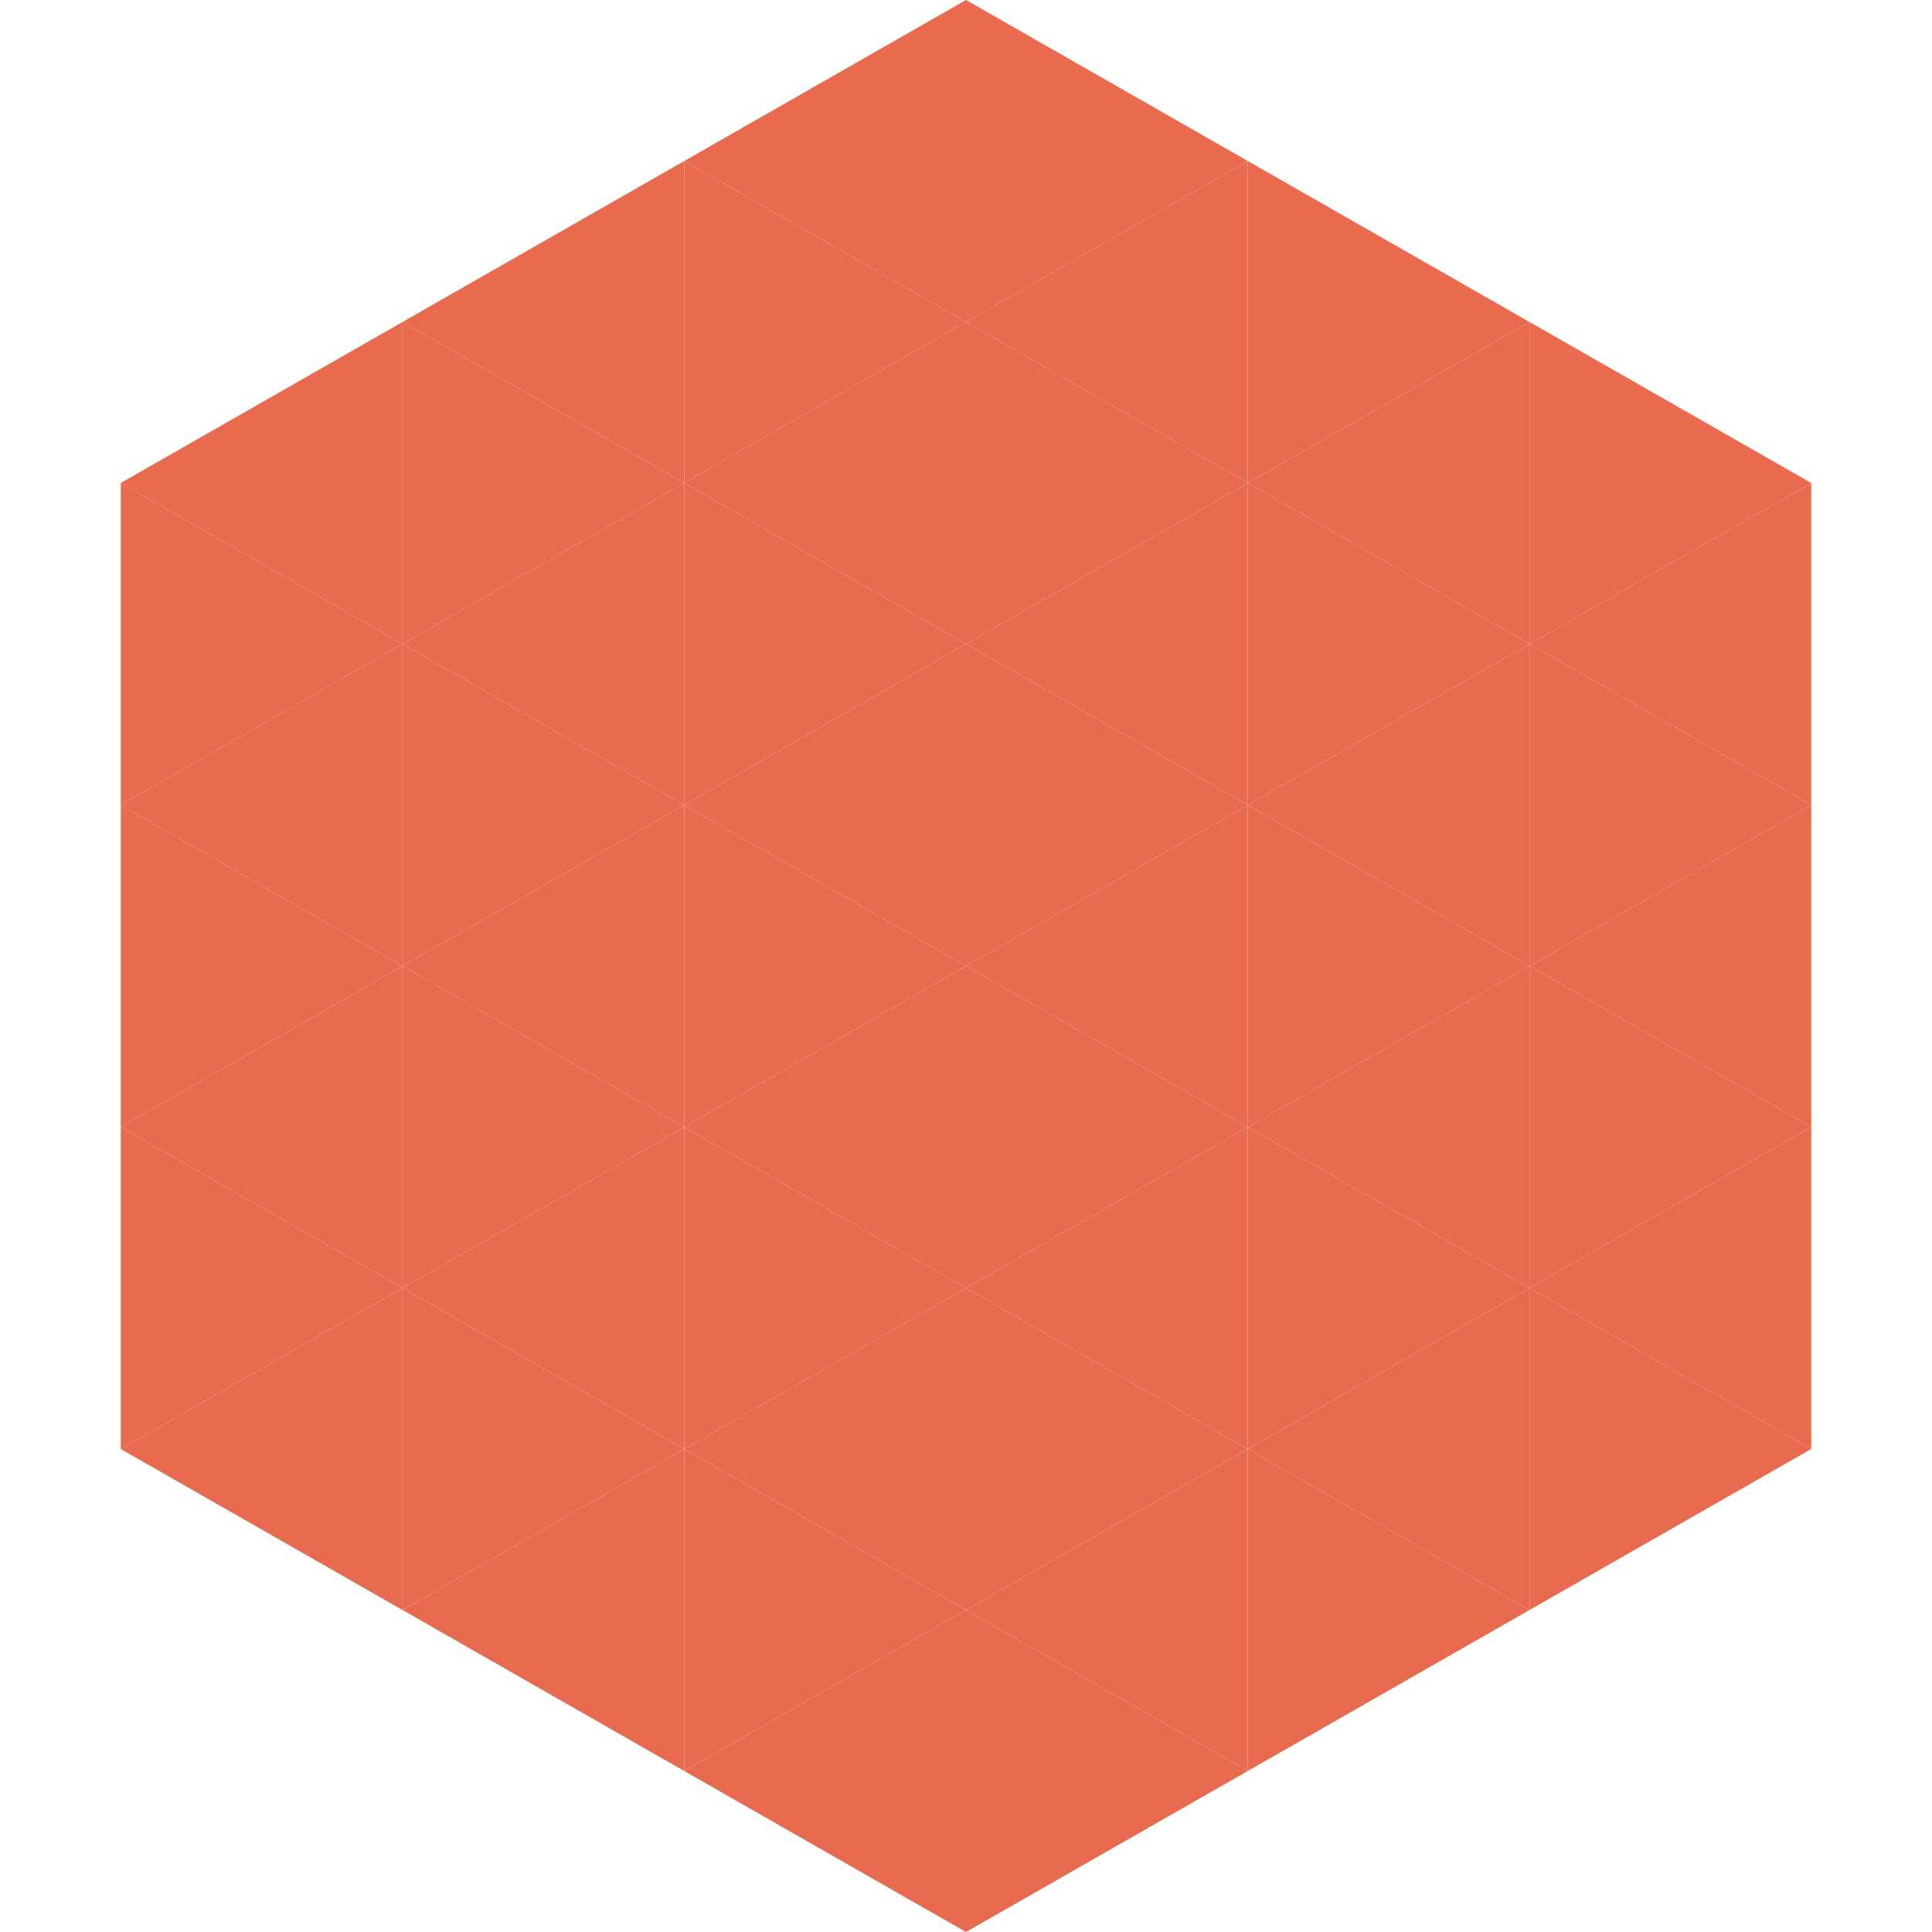 <?xml version="1.0"?>
<!-- Generated by SVGo -->
<svg width="240" height="240"
     xmlns="http://www.w3.org/2000/svg"
     xmlns:xlink="http://www.w3.org/1999/xlink">
<polygon points="50,40 15,60 50,80" style="fill:rgb(233,107,79)" />
<polygon points="190,40 225,60 190,80" style="fill:rgb(233,107,79)" />
<polygon points="15,60 50,80 15,100" style="fill:rgb(233,107,79)" />
<polygon points="225,60 190,80 225,100" style="fill:rgb(233,107,79)" />
<polygon points="50,80 15,100 50,120" style="fill:rgb(233,107,79)" />
<polygon points="190,80 225,100 190,120" style="fill:rgb(233,107,79)" />
<polygon points="15,100 50,120 15,140" style="fill:rgb(233,107,79)" />
<polygon points="225,100 190,120 225,140" style="fill:rgb(233,107,79)" />
<polygon points="50,120 15,140 50,160" style="fill:rgb(233,107,79)" />
<polygon points="190,120 225,140 190,160" style="fill:rgb(233,107,79)" />
<polygon points="15,140 50,160 15,180" style="fill:rgb(233,107,79)" />
<polygon points="225,140 190,160 225,180" style="fill:rgb(233,107,79)" />
<polygon points="50,160 15,180 50,200" style="fill:rgb(233,107,79)" />
<polygon points="190,160 225,180 190,200" style="fill:rgb(233,107,79)" />
<polygon points="15,180 50,200 15,220" style="fill:rgb(255,255,255); fill-opacity:0" />
<polygon points="225,180 190,200 225,220" style="fill:rgb(255,255,255); fill-opacity:0" />
<polygon points="50,0 85,20 50,40" style="fill:rgb(255,255,255); fill-opacity:0" />
<polygon points="190,0 155,20 190,40" style="fill:rgb(255,255,255); fill-opacity:0" />
<polygon points="85,20 50,40 85,60" style="fill:rgb(233,107,79)" />
<polygon points="155,20 190,40 155,60" style="fill:rgb(233,107,79)" />
<polygon points="50,40 85,60 50,80" style="fill:rgb(233,107,79)" />
<polygon points="190,40 155,60 190,80" style="fill:rgb(233,107,79)" />
<polygon points="85,60 50,80 85,100" style="fill:rgb(233,107,79)" />
<polygon points="155,60 190,80 155,100" style="fill:rgb(233,107,79)" />
<polygon points="50,80 85,100 50,120" style="fill:rgb(233,107,79)" />
<polygon points="190,80 155,100 190,120" style="fill:rgb(233,107,79)" />
<polygon points="85,100 50,120 85,140" style="fill:rgb(233,107,79)" />
<polygon points="155,100 190,120 155,140" style="fill:rgb(233,107,79)" />
<polygon points="50,120 85,140 50,160" style="fill:rgb(233,107,79)" />
<polygon points="190,120 155,140 190,160" style="fill:rgb(233,107,79)" />
<polygon points="85,140 50,160 85,180" style="fill:rgb(233,107,79)" />
<polygon points="155,140 190,160 155,180" style="fill:rgb(233,107,79)" />
<polygon points="50,160 85,180 50,200" style="fill:rgb(233,107,79)" />
<polygon points="190,160 155,180 190,200" style="fill:rgb(233,107,79)" />
<polygon points="85,180 50,200 85,220" style="fill:rgb(233,107,79)" />
<polygon points="155,180 190,200 155,220" style="fill:rgb(233,107,79)" />
<polygon points="120,0 85,20 120,40" style="fill:rgb(233,107,79)" />
<polygon points="120,0 155,20 120,40" style="fill:rgb(233,107,79)" />
<polygon points="85,20 120,40 85,60" style="fill:rgb(233,107,79)" />
<polygon points="155,20 120,40 155,60" style="fill:rgb(233,107,79)" />
<polygon points="120,40 85,60 120,80" style="fill:rgb(233,107,79)" />
<polygon points="120,40 155,60 120,80" style="fill:rgb(233,107,79)" />
<polygon points="85,60 120,80 85,100" style="fill:rgb(233,107,79)" />
<polygon points="155,60 120,80 155,100" style="fill:rgb(233,107,79)" />
<polygon points="120,80 85,100 120,120" style="fill:rgb(233,107,79)" />
<polygon points="120,80 155,100 120,120" style="fill:rgb(233,107,79)" />
<polygon points="85,100 120,120 85,140" style="fill:rgb(233,107,79)" />
<polygon points="155,100 120,120 155,140" style="fill:rgb(233,107,79)" />
<polygon points="120,120 85,140 120,160" style="fill:rgb(233,107,79)" />
<polygon points="120,120 155,140 120,160" style="fill:rgb(233,107,79)" />
<polygon points="85,140 120,160 85,180" style="fill:rgb(233,107,79)" />
<polygon points="155,140 120,160 155,180" style="fill:rgb(233,107,79)" />
<polygon points="120,160 85,180 120,200" style="fill:rgb(233,107,79)" />
<polygon points="120,160 155,180 120,200" style="fill:rgb(233,107,79)" />
<polygon points="85,180 120,200 85,220" style="fill:rgb(233,107,79)" />
<polygon points="155,180 120,200 155,220" style="fill:rgb(233,107,79)" />
<polygon points="120,200 85,220 120,240" style="fill:rgb(233,107,79)" />
<polygon points="120,200 155,220 120,240" style="fill:rgb(233,107,79)" />
<polygon points="85,220 120,240 85,260" style="fill:rgb(255,255,255); fill-opacity:0" />
<polygon points="155,220 120,240 155,260" style="fill:rgb(255,255,255); fill-opacity:0" />
</svg>
